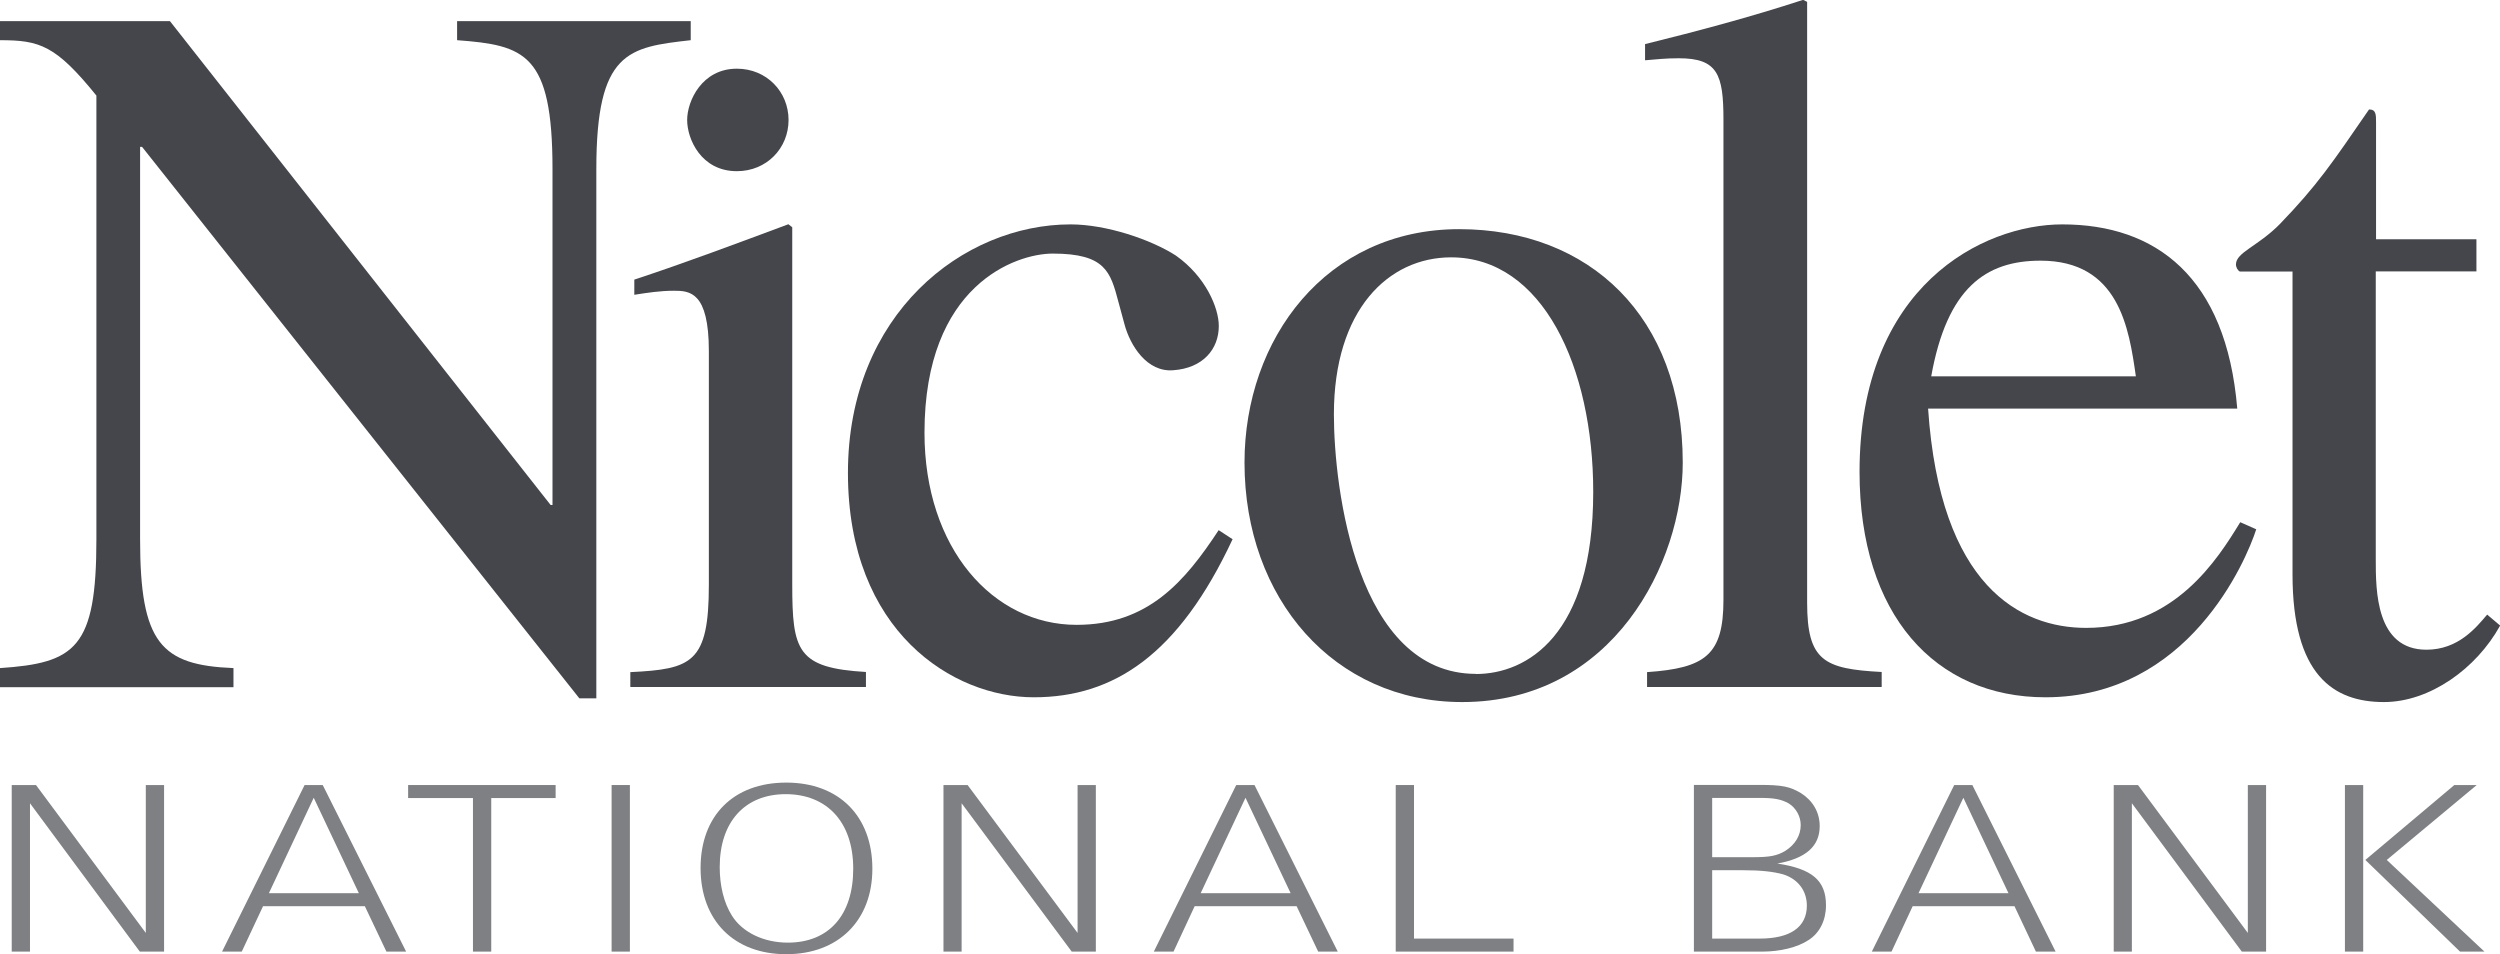 <svg width="131" height="50" viewBox="0 0 131 50" fill="none" xmlns="http://www.w3.org/2000/svg">
<g clip-path="url(#clip0_1_40122)">
<path d="M36.194 2.106C32.916 2.477 31.248 2.689 31.248 8.856V36.591H30.357L7.445 7.697H7.341V28.265C7.341 33.697 8.433 34.856 12.234 35.008V36.008H0V35.008C3.958 34.742 5.051 33.955 5.051 28.265V5.008C2.918 2.371 2.08 2.106 0 2.106V1.106H8.904L28.853 26.462H28.951V8.856C28.951 2.788 27.491 2.371 23.952 2.106V1.106H36.194V2.106Z" fill="#44464B"/>
<path d="M33.029 35.22C36.254 35.061 37.144 34.742 37.144 30.636V18.401C37.144 15.296 36.149 15.235 35.318 15.235C34.585 15.235 33.912 15.341 33.238 15.447V14.652C35.947 13.758 38.603 12.758 41.312 11.75L41.514 11.909V30.629C41.514 34.106 41.776 35 45.375 35.212V36H33.029V35.212" fill="#44464B"/>
<path d="M38.611 3.599C40.175 3.599 41.32 4.811 41.32 6.288C41.32 7.765 40.175 8.97 38.611 8.97C36.74 8.97 36.007 7.288 36.007 6.288C36.007 5.288 36.785 3.599 38.611 3.599Z" fill="#44464B"/>
<path d="M64.583 28.265C61.77 34.28 58.388 36.538 54.167 36.538C49.947 36.538 44.432 33.114 44.432 24.78C44.432 16.447 50.471 11.758 56.098 11.758C57.976 11.758 60.318 12.553 61.62 13.394C63.184 14.5 63.865 16.136 63.865 17.083C63.865 18.295 63.034 19.295 61.471 19.401C60.116 19.508 59.226 18.136 58.919 16.977L58.605 15.818C58.186 14.242 57.924 13.288 55.163 13.288C53.24 13.288 48.443 14.924 48.443 22.674C48.443 28.735 52.035 32.742 56.412 32.742C60.161 32.742 62.084 30.477 63.858 27.78L64.591 28.258" fill="#44464B"/>
<path d="M76.458 12.008C69.484 12.008 65.212 17.758 65.212 24.242C65.212 31.364 69.904 36.788 76.616 36.788C84.532 36.788 88.176 29.462 88.176 24.242C88.176 16.599 83.283 12.008 76.458 12.008ZM77.341 35.311C71.093 35.311 69.896 25.606 69.896 21.712C69.896 16.227 72.754 13.485 76.039 13.485C80.828 13.485 83.485 19.235 83.485 25.773C83.485 33.311 79.998 35.318 77.334 35.318L77.341 35.311Z" fill="#44464B"/>
<path d="M86.298 35.22C89.366 35.008 90.309 34.318 90.309 31.424V6.273C90.309 3.894 90.002 3.053 87.967 3.053C87.293 3.053 86.822 3.106 86.201 3.159V2.311C88.962 1.629 91.723 0.894 94.484 -0.008L94.694 0.098V31.576C94.694 34.629 95.577 35.053 98.6 35.212V36H86.306V35.212" fill="#44464B"/>
<path d="M117.389 27.364C116.192 29.318 113.954 32.901 109.315 32.901C105.88 32.901 101.66 30.742 101.032 21.409H117.232C116.656 14.5 112.959 11.758 108.065 11.758C103.905 11.758 97.44 14.977 97.44 24.727C97.44 32.212 101.398 36.538 107.182 36.538C114.68 36.538 117.703 29.364 118.227 27.735L117.389 27.364ZM101.196 19.72C102.027 15.083 104.055 13.659 106.921 13.659C111.036 13.659 111.56 17.197 111.919 19.72H101.196Z" fill="#44464B"/>
<path d="M129.75 14.22H124.49V29.303C124.49 30.939 124.49 34.045 127.146 34.045C128.815 34.045 129.75 32.886 130.327 32.205L131.007 32.78C129.758 35.045 127.311 36.788 124.917 36.788C122.26 36.788 120.128 35.364 120.128 30.099V14.227H117.366C117.262 14.174 117.164 14.015 117.164 13.856C117.164 13.227 118.309 12.909 119.454 11.75C121.437 9.697 122.215 8.53 124.138 5.735C124.505 5.735 124.505 6 124.505 6.417V12.538H129.765V14.227" fill="#44464B"/>
<path d="M8.598 49.864H7.326L1.571 42.091V49.864H0.614V41.136H1.886L7.64 48.886V41.136H8.598V49.864Z" fill="#7E8083"/>
<path d="M16.911 41.136H15.961L11.636 49.864H12.668L13.783 47.485H19.118L20.248 49.864H21.281L16.911 41.136ZM18.804 46.803H14.09L16.439 41.803L18.804 46.803Z" fill="#7E8083"/>
<path d="M29.115 41.136V41.818H25.741V49.864H24.783V41.818H21.386V41.136H29.115Z" fill="#7E8083"/>
<path d="M33.006 41.136H32.048V49.864H33.006V41.136Z" fill="#7E8083"/>
<path d="M45.712 45.523C45.712 42.765 43.961 41.008 41.2 41.008C38.439 41.008 36.71 42.735 36.71 45.485C36.71 48.235 38.461 50 41.2 50C43.931 50 45.712 48.235 45.712 45.523ZM44.709 45.523C44.709 47.955 43.43 49.394 41.282 49.394C40.018 49.394 38.903 48.856 38.356 47.985C37.93 47.311 37.713 46.417 37.713 45.432C37.713 43.068 39.03 41.614 41.17 41.614C43.31 41.614 44.709 43.053 44.709 45.523Z" fill="#7E8083"/>
<path d="M57.422 49.864H56.158L50.389 42.091V49.864H49.438V41.136H50.703L56.465 48.886V41.136H57.422V49.864Z" fill="#7E8083"/>
<path d="M65.736 41.136H64.778L60.46 49.864H61.493L62.6 47.485H67.943L69.073 49.864H70.098L65.736 41.136ZM67.629 46.803H62.915L65.264 41.803L67.629 46.803Z" fill="#7E8083"/>
<path d="M74.094 49.182H79.309V49.864H73.136V41.136H74.094V49.182Z" fill="#7E8083"/>
<path d="M89.718 49.182V45.599H91.297C92.284 45.599 92.928 45.674 93.444 45.818C94.207 46.061 94.679 46.667 94.679 47.455C94.679 48.576 93.818 49.182 92.21 49.182H89.718ZM88.76 41.136V49.864H92.359C93.265 49.864 94.192 49.644 94.769 49.258C95.345 48.894 95.682 48.227 95.682 47.439C95.682 46.144 94.963 45.523 93.13 45.25C94.619 44.985 95.352 44.349 95.352 43.288C95.352 42.568 94.993 41.955 94.372 41.561C93.803 41.22 93.399 41.129 92.195 41.129H88.767L88.76 41.136ZM89.718 44.917V41.811H92.254C92.973 41.811 93.347 41.886 93.729 42.099C94.103 42.333 94.357 42.765 94.357 43.235C94.357 43.788 94.058 44.258 93.564 44.576C93.115 44.849 92.733 44.917 91.828 44.917H89.725H89.718Z" fill="#7E8083"/>
<path d="M103.359 41.136H102.401L98.084 49.864H99.116L100.224 47.485H105.559L106.681 49.864H107.714L103.351 41.136M105.244 46.803H100.53L102.88 41.803L105.244 46.803Z" fill="#7E8083"/>
<path d="M118.743 49.864H117.471L111.71 42.091V49.864H110.759V41.136H112.031L117.786 48.886V41.136H118.743V49.864Z" fill="#7E8083"/>
<path d="M125.066 45.061L130.184 49.864H128.905L123.944 45.061L128.606 41.136H129.78L125.066 45.061ZM123.832 49.864H122.874V41.136H123.832V49.864Z" fill="#7E8083"/>
</g>
<defs>
<clipPath id="clip0_1_40122">
<rect width="131" height="50" fill="white"/>
</clipPath>
</defs>
</svg>
